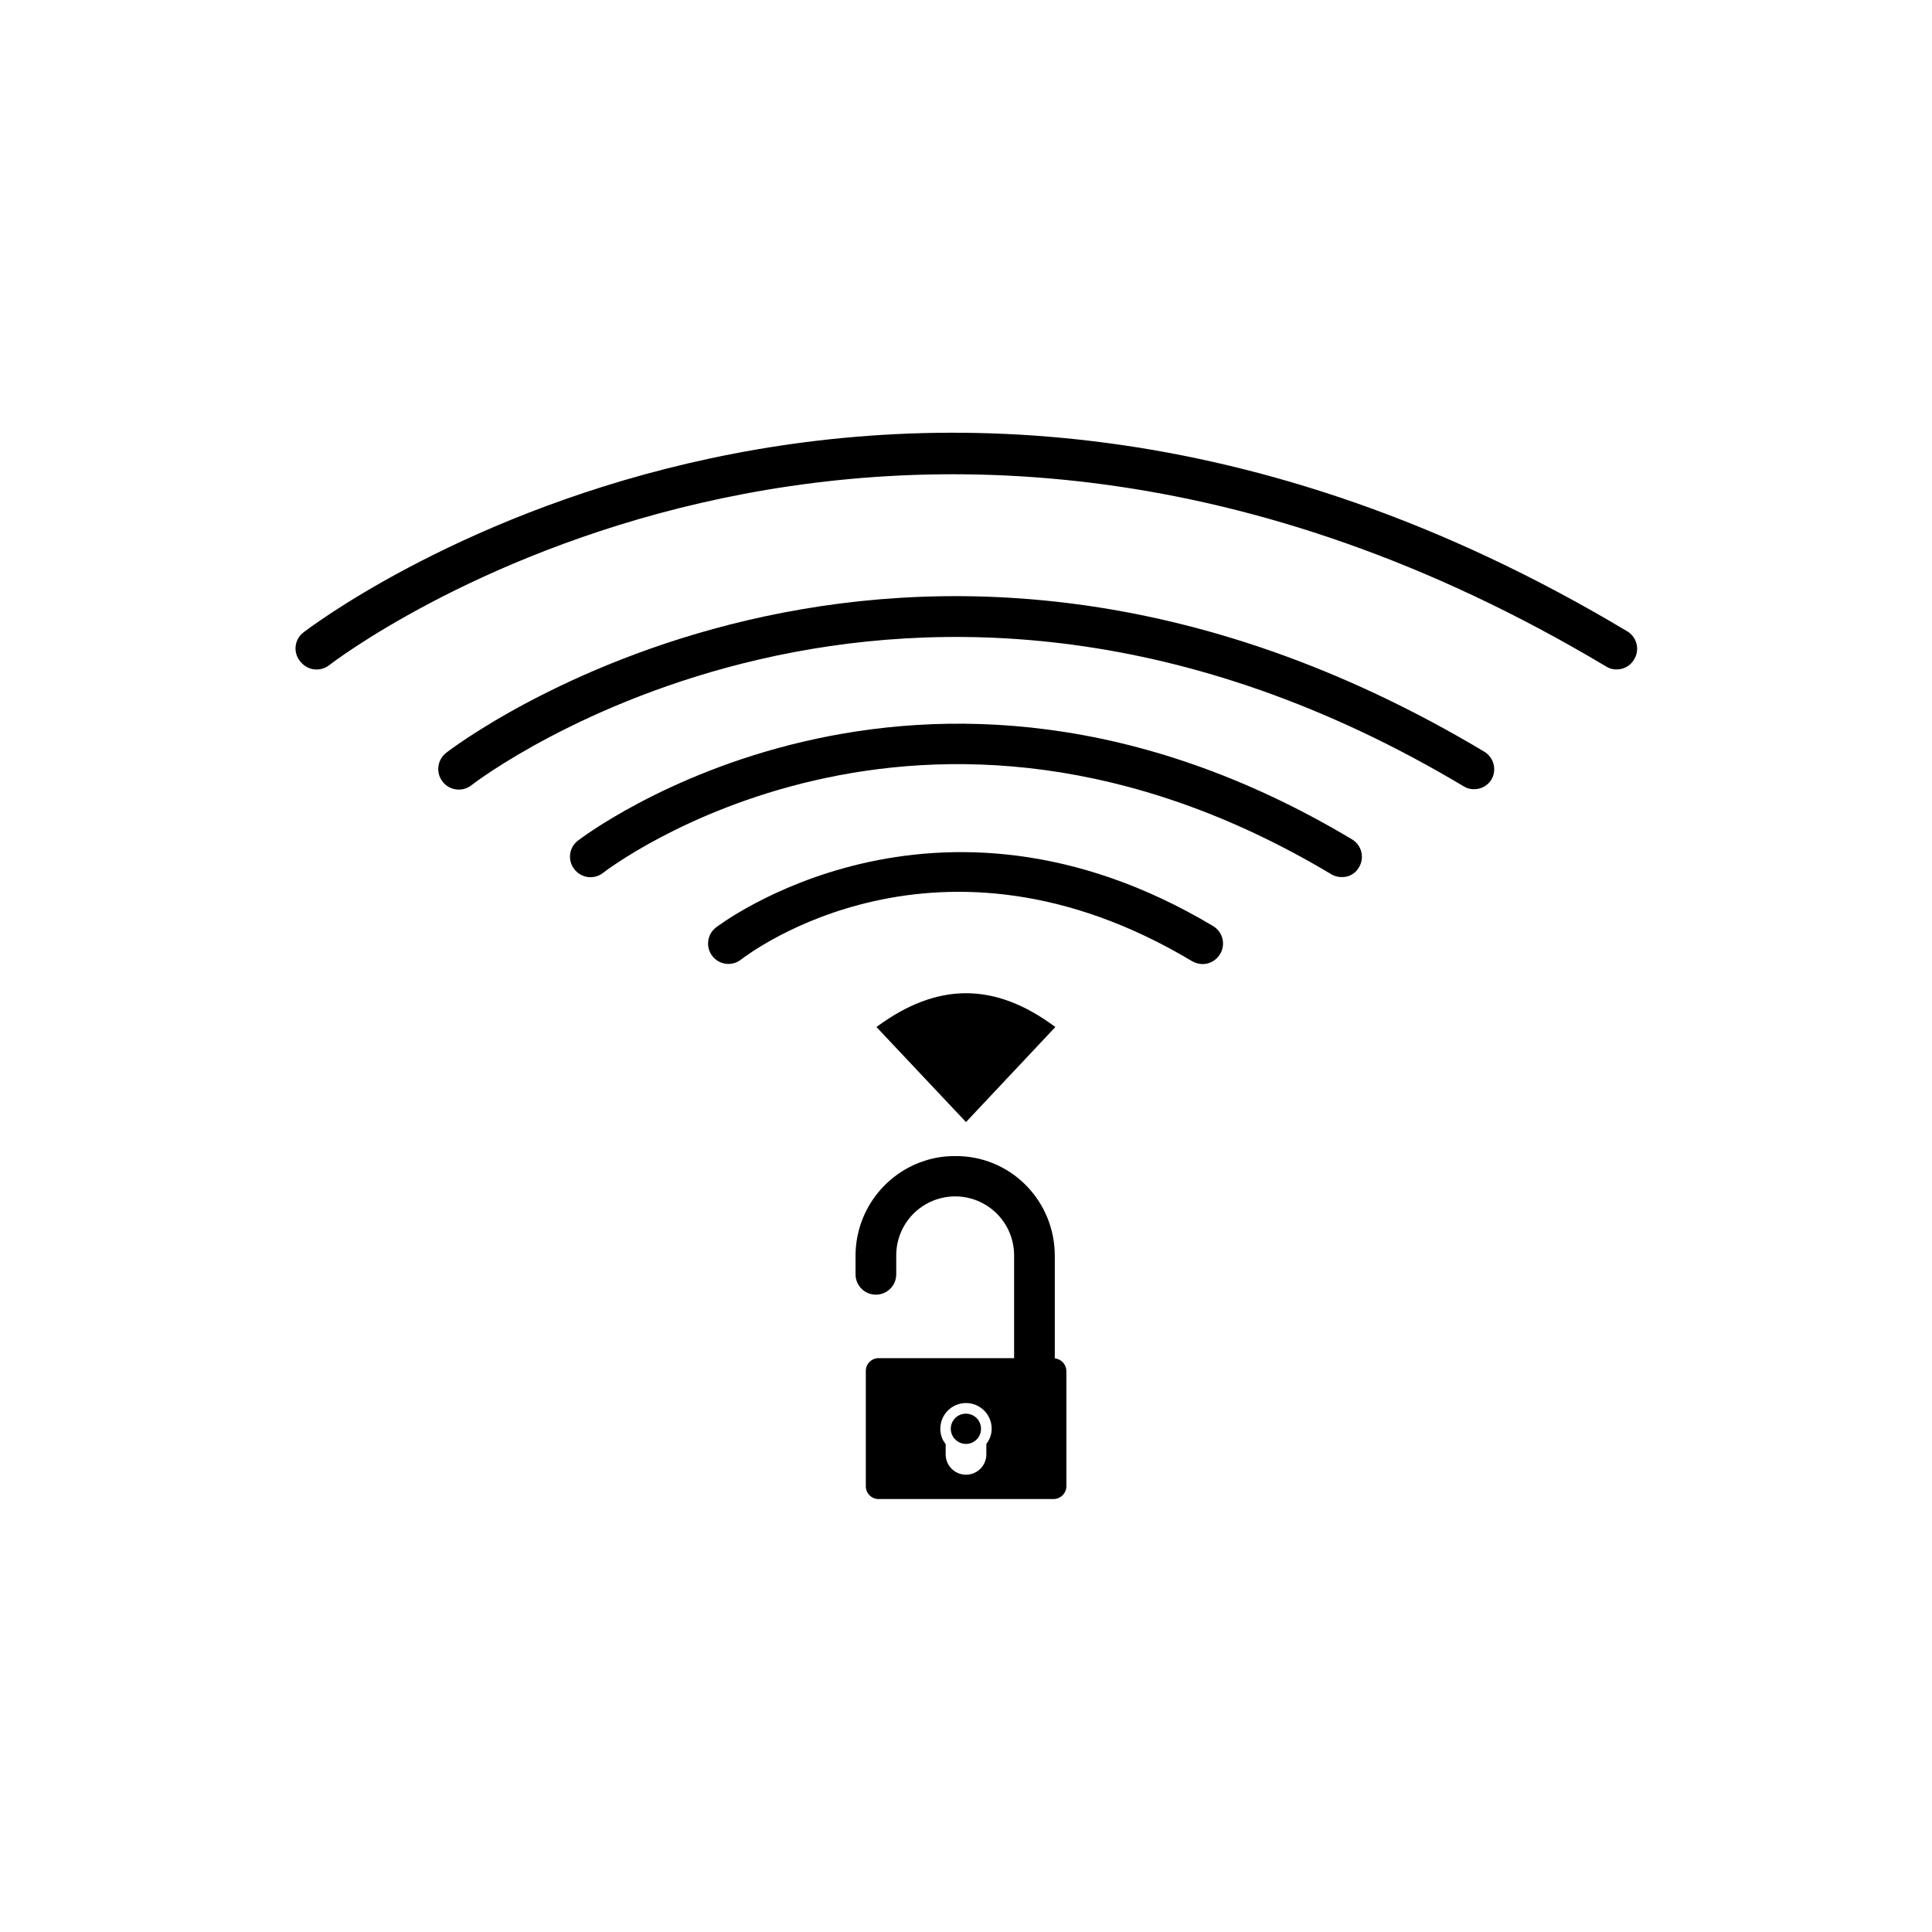 <?xml version="1.0" encoding="UTF-8"?>
<!-- Uploaded to: SVG Find, www.svgfind.com, Generator: SVG Find Mixer Tools -->
<svg fill="#000000" width="800px" height="800px" version="1.1" viewBox="144 144 512 512" xmlns="http://www.w3.org/2000/svg">
 <g>
  <path d="m423.68 416.17c-16.02-11.941-31.285-11.941-47.41 0l23.73 25.191z"/>
  <path d="m400 518.64c-1.066-0.012-2.09 0.402-2.848 1.148-0.758 0.75-1.184 1.77-1.184 2.832 0 2.227 1.805 4.031 4.031 4.031 1.062 0 2.082-0.426 2.832-1.184 0.746-0.758 1.16-1.781 1.148-2.848 0-1.055-0.422-2.066-1.168-2.812s-1.758-1.168-2.812-1.168z"/>
  <path d="m465.49 389.42c-73.859-44.133-131.24 0-131.8 0.402-1.121 0.891-1.844 2.188-2.008 3.609-0.168 1.422 0.238 2.852 1.129 3.973 1.848 2.34 5.246 2.734 7.582 0.883 2.117-1.613 52.246-39.852 119.55 0.453 0.848 0.473 1.797 0.734 2.769 0.758 1.906-0.02 3.664-1.031 4.637-2.672 0.734-1.227 0.953-2.699 0.605-4.09-0.352-1.391-1.238-2.582-2.473-3.316z"/>
  <path d="m502.32 366.45c-115.17-68.871-204.34-0.301-205.2 0.352h0.004c-1.133 0.875-1.867 2.168-2.035 3.59-0.172 1.422 0.234 2.852 1.129 3.969 0.875 1.141 2.172 1.887 3.602 2.066 1.43 0.18 2.871-0.219 4.004-1.109 0.805-0.656 84.086-64.738 192.96 0.352 0.816 0.508 1.758 0.77 2.719 0.758 1.906 0.09 3.703-0.906 4.637-2.57 0.742-1.223 0.965-2.691 0.625-4.078-0.34-1.391-1.215-2.586-2.441-3.328z"/>
  <path d="m537.29 343.17c-154.52-92.398-273.97-0.605-275.13 0.402-2.336 1.895-2.699 5.32-0.805 7.66 1.891 2.336 5.32 2.699 7.656 0.805 1.109-0.906 114.92-88.066 262.89 0.352 0.816 0.508 1.762 0.77 2.723 0.758 1.891 0.023 3.652-0.953 4.633-2.57 1.492-2.59 0.613-5.894-1.965-7.406z"/>
  <path d="m575.02 311.18c-196.99-117.79-349.09-0.754-350.65 0.453-1.164 0.91-1.898 2.258-2.035 3.727-0.133 1.473 0.348 2.93 1.328 4.035 1.855 2.305 5.211 2.707 7.559 0.906 1.461-1.211 147.97-113.51 338.46 0.352h-0.004c0.816 0.508 1.762 0.77 2.723 0.754 1.902 0.027 3.676-0.973 4.637-2.617 0.789-1.266 1.023-2.801 0.641-4.242-0.383-1.441-1.344-2.66-2.656-3.367z"/>
  <path d="m423.53 503.98v-27.254c-0.004-7.004-2.773-13.723-7.711-18.691-4.938-4.973-11.68-7.738-18.691-7.66-2.594-0.027-5.176 0.348-7.656 1.109-5.406 1.645-10.141 4.981-13.512 9.512-3.375 4.535-5.207 10.027-5.231 15.68v5.039-0.004c0 2.981 2.414 5.391 5.391 5.391 2.977 0 5.391-2.41 5.391-5.391v-5.039 0.004c0-5.582 2.977-10.738 7.809-13.527 4.832-2.789 10.789-2.789 15.621 0 4.832 2.789 7.809 7.945 7.809 13.527v27.258l-35.973-0.004c-1.844 0.027-3.324 1.531-3.324 3.375v30.531c-0.016 0.895 0.328 1.762 0.953 2.402 0.621 0.645 1.477 1.012 2.371 1.023h46.398c0.91 0 1.781-0.359 2.426-1.004 0.641-0.641 1.004-1.512 1.004-2.422v-30.48c-0.02-1.742-1.34-3.195-3.074-3.375zm-18.137 22.672v2.769c0 2.981-2.414 5.391-5.391 5.391-2.981 0-5.391-2.41-5.391-5.391v-2.719c-0.938-1.152-1.438-2.598-1.414-4.082 0-3.754 3.047-6.801 6.805-6.801 3.754 0 6.801 3.047 6.801 6.801 0 1.465-0.496 2.887-1.41 4.031z"/>
 </g>
</svg>